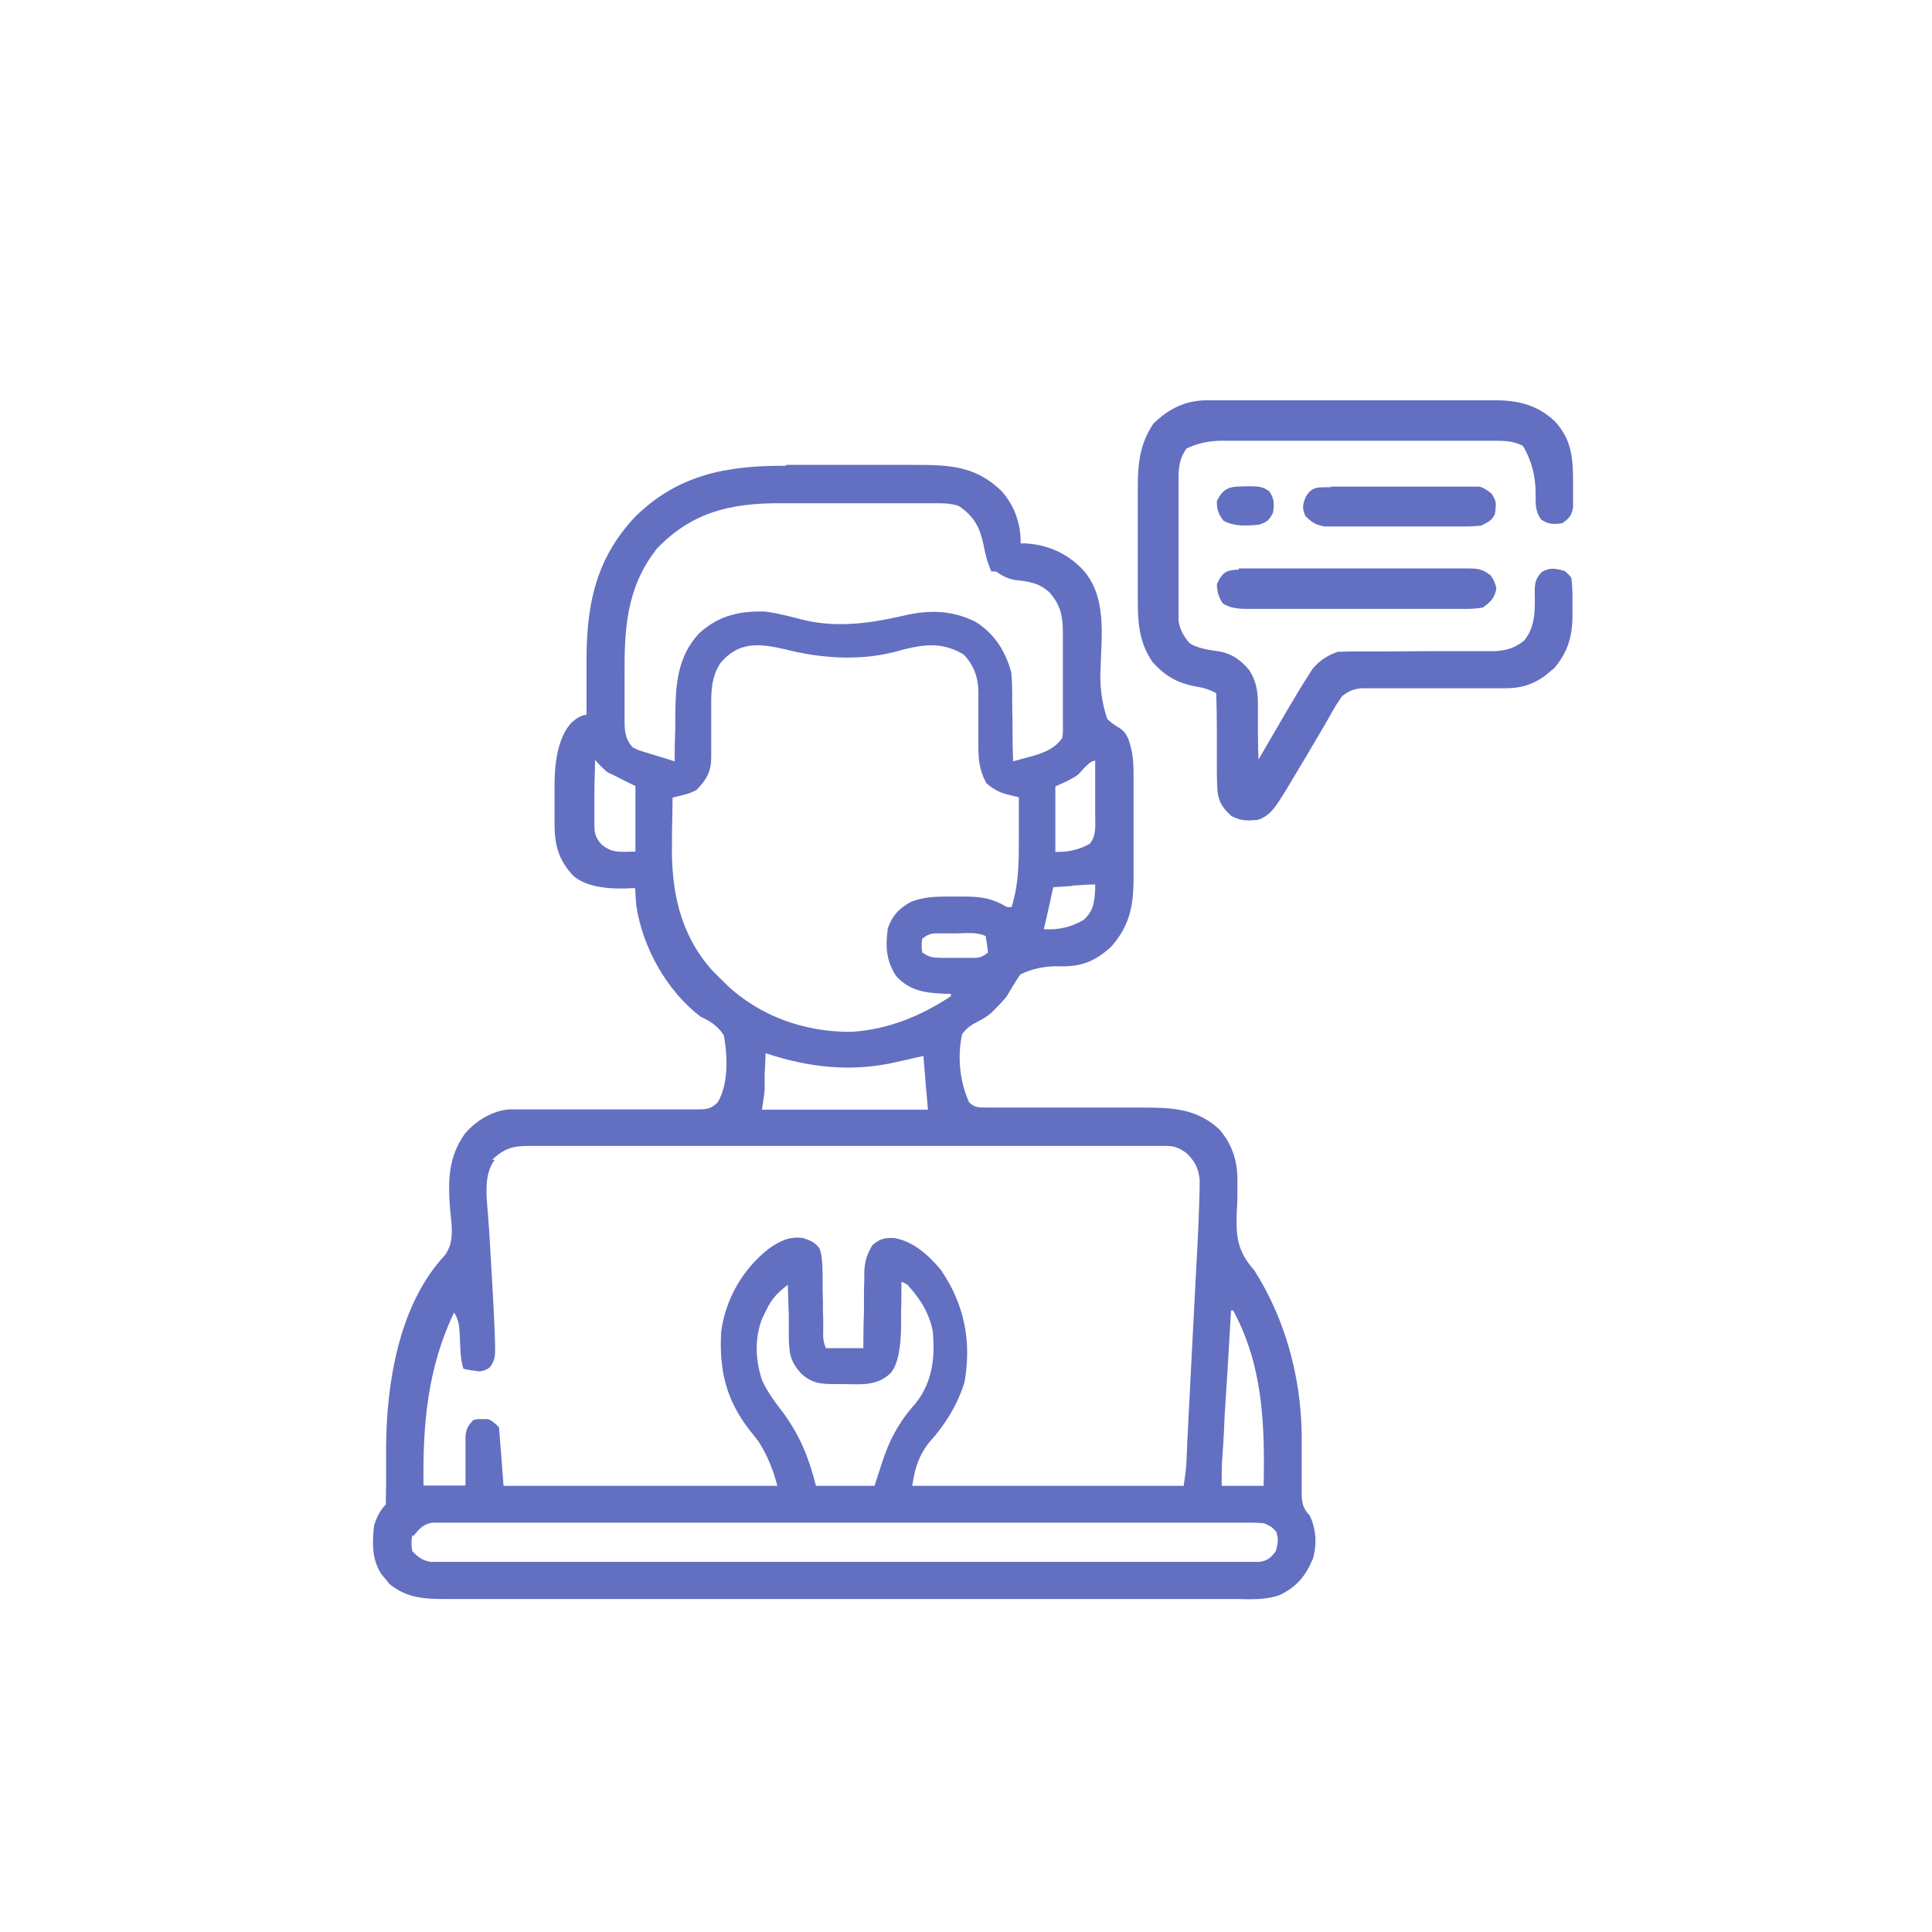 <?xml version="1.0" encoding="UTF-8"?><svg id="Calque_1" xmlns="http://www.w3.org/2000/svg" viewBox="0 0 64 64"><path d="M26.06,15.4c.16,0,.32,0,.48,0,.34,0,.67,0,1.01,0,.43,0,.86,0,1.28,0,.33,0,.66,0,1,0,.16,0,.32,0,.47,0,1.14,0,2.02.03,2.88.87.43.48.64,1.09.63,1.73.05,0,.09,0,.14,0,.75.04,1.39.32,1.92.87.79.88.62,2.13.59,3.22q-.06.9.22,1.73.18.17.38.28c.31.19.36.48.44.83.04.23.05.45.05.68,0,.09,0,.19,0,.28q0,.15,0,.3c0,.05,0,.1,0,.16,0,.27,0,.55,0,.82,0,.28,0,.56,0,.84,0,.22,0,.44,0,.65,0,.15,0,.31,0,.46,0,.9-.14,1.57-.75,2.25-.54.49-1,.66-1.72.64q-.69-.02-1.28.27c-.17.24-.31.49-.46.74q-.17.2-.34.37c-.06.06-.11.11-.17.17q-.18.15-.4.26c-.25.13-.39.21-.56.44-.16.75-.08,1.56.23,2.25.2.2.33.17.6.18.06,0,.13,0,.19,0,.07,0,.13,0,.2,0,.14,0,.29,0,.43,0,.23,0,.46,0,.68,0,.65,0,1.3,0,1.95,0,.4,0,.79,0,1.19,0,.15,0,.3,0,.45,0,1,0,1.84.01,2.61.73.44.52.61,1.09.59,1.76,0,.12,0,.24,0,.36,0,.19,0,.37-.02.56-.03.84,0,1.33.58,1.98,1.03,1.62,1.55,3.55,1.57,5.46,0,.14,0,.28,0,.41,0,.21,0,.43,0,.64,0,.21,0,.42,0,.63q0,.1,0,.19c0,.34.02.54.27.8.21.45.24.95.1,1.43-.25.58-.53.92-1.1,1.2-.46.16-.92.14-1.4.13-.12,0-.23,0-.35,0-.32,0-.64,0-.96,0-.35,0-.69,0-1.04,0-.68,0-1.35,0-2.03,0-.55,0-1.1,0-1.65,0-.08,0-.16,0-.24,0-.16,0-.32,0-.48,0-1.41,0-2.82,0-4.22,0-1.37,0-2.73,0-4.1,0-1.49,0-2.98,0-4.46,0-.16,0-.32,0-.48,0-.08,0-.16,0-.24,0-.55,0-1.1,0-1.65,0-.67,0-1.34,0-2.01,0-.34,0-.68,0-1.03,0-.31,0-.63,0-.94,0-.11,0-.23,0-.34,0-.71,0-1.3-.03-1.87-.5-.04-.05-.08-.1-.12-.15-.04-.05-.08-.1-.13-.15-.34-.51-.32-1.04-.26-1.63.08-.26.19-.5.39-.7,0-.24.01-.48.01-.72,0-.15,0-.3,0-.45,0-.24,0-.48,0-.71.01-2.13.42-4.74,1.94-6.37.34-.45.23-1,.18-1.53-.07-.95-.07-1.72.5-2.52.37-.42.89-.74,1.45-.79.18,0,.35,0,.53,0,.07,0,.13,0,.2,0,.14,0,.29,0,.43,0,.23,0,.46,0,.69,0,.65,0,1.3,0,1.95,0,.4,0,.8,0,1.19,0,.15,0,.3,0,.45,0,.21,0,.42,0,.63,0q.09,0,.19,0c.31,0,.44-.02.66-.24.36-.62.32-1.52.2-2.21-.21-.32-.43-.46-.77-.62-1.12-.85-1.92-2.29-2.13-3.67-.02-.2-.03-.39-.04-.59-.09,0-.18,0-.27.01q-1.29.04-1.8-.44c-.47-.51-.6-1.01-.6-1.68q0-.1,0-.21c0-.14,0-.29,0-.43,0-.22,0-.43,0-.65q0-1.47.56-2.08.29-.26.5-.26c0-.08,0-.17,0-.25,0-.32,0-.63,0-.95,0-.14,0-.27,0-.41-.02-1.91.25-3.51,1.61-4.95,1.43-1.41,3.06-1.7,4.98-1.69ZM21.72,18.23c-.98,1.27-1.04,2.64-1.03,4.18,0,.24,0,.48,0,.72,0,.15,0,.31,0,.46,0,.07,0,.14,0,.22,0,.37,0,.64.26.94q.15.09.33.14c.06.02.12.04.19.06q.1.03.2.06t.2.06c.16.05.32.1.48.15,0-.08,0-.16,0-.24,0-.29.01-.59.02-.88,0-.13,0-.25,0-.38.01-1.02.06-1.96.79-2.74.64-.59,1.35-.75,2.2-.72.43.06.85.17,1.27.28,1.1.26,2.19.11,3.28-.14.84-.2,1.61-.2,2.41.2.63.4.98.96,1.18,1.67.02.23.03.46.03.69q0,.1,0,.2c0,.21,0,.41.01.62,0,.14,0,.28,0,.42,0,.34.01.68.02,1.02.13-.04.27-.07.4-.11.08-.02.15-.04.23-.06.4-.12.76-.25,1-.61q.03-.19.02-.4c0-.08,0-.16,0-.25,0-.09,0-.18,0-.27,0-.09,0-.18,0-.28,0-.19,0-.39,0-.58,0-.29,0-.59,0-.88,0-.19,0-.38,0-.56q0-.13,0-.27c0-.54-.08-.91-.44-1.32-.35-.33-.71-.37-1.17-.42-.25-.05-.4-.14-.61-.28h-.15c-.13-.29-.2-.57-.26-.89-.13-.59-.31-.93-.82-1.28-.3-.1-.58-.09-.89-.09-.07,0-.13,0-.2,0-.22,0-.45,0-.67,0-.16,0-.31,0-.47,0-.33,0-.65,0-.98,0-.42,0-.83,0-1.25,0-.32,0-.64,0-.96,0-.15,0-.31,0-.46,0-1.69-.01-3.01.3-4.19,1.58ZM23.83,22.02c-.25.42-.27.82-.27,1.29,0,.13,0,.26,0,.39,0,.2,0,.41,0,.61,0,.2,0,.4,0,.59,0,.06,0,.12,0,.18,0,.47-.15.75-.49,1.09-.25.14-.51.18-.79.25,0,.37-.01.75-.02,1.12,0,.13,0,.25,0,.38-.03,1.56.25,2.99,1.3,4.19.12.12.23.24.35.35.05.05.11.11.16.16,1.11,1.06,2.63,1.58,4.15,1.56,1.21-.08,2.28-.52,3.28-1.18v-.08c-.07,0-.13,0-.2,0-.65-.03-1.15-.09-1.61-.58-.34-.52-.36-.98-.28-1.59.15-.42.37-.66.76-.87.48-.2.97-.18,1.49-.18.1,0,.19,0,.29,0,.56,0,.93.06,1.41.35h.15c.26-.82.24-1.64.24-2.48,0-.11,0-.23,0-.34,0-.27,0-.55,0-.82-.1-.02-.19-.05-.29-.07-.32-.07-.54-.18-.79-.4-.22-.42-.26-.75-.26-1.22,0-.13,0-.26,0-.39,0-.2,0-.4,0-.61,0-.2,0-.39,0-.59,0-.06,0-.12,0-.18,0-.49-.14-.91-.49-1.27-.66-.39-1.21-.35-1.93-.18-.11.03-.22.06-.33.09-1.19.31-2.47.22-3.65-.08-.86-.2-1.54-.27-2.15.46ZM19.71,25.2c0,.36-.02.71-.02,1.07,0,.12,0,.24,0,.36,0,.17,0,.35,0,.52,0,.05,0,.11,0,.16,0,.3.03.42.23.66.39.31.59.24,1.13.24v-2.17c-.31-.15-.61-.31-.93-.46q-.25-.22-.39-.39ZM35.71,25.66q-.2.16-.75.39v2.17q.64.02,1.14-.27c.22-.27.18-.57.18-.9,0-.05,0-.11,0-.16,0-.17,0-.34,0-.51,0-.11,0-.23,0-.34,0-.28,0-.56,0-.84-.2,0-.43.33-.57.46ZM35.5,29.35q-.3.02-.61.04c-.1.46-.2.92-.31,1.39q.72.05,1.32-.31c.33-.3.35-.58.38-1.01,0-.05,0-.1,0-.16-.26,0-.52.02-.78.04ZM30.55,31.09q-.04.23,0,.46c.25.17.33.17.62.18.08,0,.15,0,.23,0,.08,0,.16,0,.24,0,.08,0,.16,0,.24,0q.11,0,.23,0c.07,0,.14,0,.21,0q.2,0,.41-.18c-.02-.18-.05-.36-.08-.54-.3-.15-.67-.09-1-.09-.08,0-.16,0-.24,0-.08,0-.15,0-.23,0-.07,0-.14,0-.21,0q-.2,0-.41.17ZM25.36,34.89c0,.1,0,.19-.01.29,0,.13-.01.25-.02.38,0,.06,0,.13,0,.19,0,.06,0,.12,0,.19,0,.06,0,.11,0,.17-.02.22-.06.43-.09.65h5.5q-.08-.88-.15-1.78-.45.1-.89.2c-1.45.34-2.89.19-4.3-.28ZM16.39,38.42c-.41.52-.25,1.38-.21,2,0,.09.01.18.02.27.02.29.03.57.05.86q.13,2.16.15,2.98c0,.06,0,.11,0,.17,0,.26-.02.39-.18.6q-.16.12-.35.13c-.06-.01-.12-.02-.19-.03-.06,0-.12-.02-.19-.03-.05,0-.09-.02-.14-.03-.11-.35-.1-.73-.12-1.1-.01-.29-.03-.52-.19-.76-.88,1.85-1.04,3.71-1.01,5.73h1.39c0-.13,0-.26,0-.4,0-.17,0-.34,0-.51,0-.09,0-.17,0-.26,0-.08,0-.17,0-.25,0-.08,0-.15,0-.23.03-.24.09-.34.26-.52q.15-.04.31-.03.08,0,.16,0,.15.03.38.27.08.96.15,1.94h9.07q-.21-.82-.61-1.45-.08-.1-.16-.21c-.05-.07-.11-.13-.16-.2-.78-1.01-1-1.99-.93-3.25.15-1.09.71-2.06,1.57-2.74.37-.26.68-.42,1.14-.36.24.08.4.14.55.35.1.29.09.57.1.88,0,.07,0,.13,0,.2,0,.21,0,.42.01.64,0,.21,0,.43.01.64,0,.13,0,.26,0,.4q-.02.29.09.54c.21,0,.42,0,.62,0,.06,0,.12,0,.18,0,.15,0,.29,0,.44,0,0-.09,0-.17,0-.26,0-.32.01-.65.02-.97,0-.14,0-.28,0-.42,0-.2,0-.4.01-.6,0-.06,0-.12,0-.19,0-.38.07-.64.27-.97.23-.21.41-.25.71-.24.64.1,1.16.58,1.56,1.06.78,1.14,1.02,2.37.78,3.72-.23.74-.64,1.41-1.16,1.98-.36.45-.49.89-.57,1.45h8.99c.05-.32.09-.61.1-.93,0-.07,0-.14.01-.22,0-.08,0-.15.01-.23,0-.08,0-.16.01-.25.01-.27.03-.54.04-.81.01-.19.02-.38.03-.57.02-.4.04-.79.06-1.19.03-.51.05-1.01.08-1.52.02-.39.04-.78.06-1.17.01-.19.02-.37.03-.56q.07-1.21.1-2.42c0-.09,0-.18,0-.28-.04-.38-.17-.63-.46-.89-.26-.18-.39-.22-.71-.22-.08,0-.15,0-.23,0-.08,0-.17,0-.26,0-.09,0-.18,0-.27,0-.25,0-.5,0-.75,0-.27,0-.54,0-.81,0-.59,0-1.18,0-1.77,0-.37,0-.73,0-1.1,0-1.02,0-2.03,0-3.05,0-.07,0-.13,0-.2,0-.07,0-.13,0-.2,0-.13,0-.26,0-.4,0-.07,0-.13,0-.2,0-1.06,0-2.13,0-3.19,0-1.09,0-2.18,0-3.27,0-.61,0-1.23,0-1.84,0-.52,0-1.04,0-1.57,0-.27,0-.53,0-.8,0-.29,0-.58,0-.87,0q-.13,0-.26,0c-.55,0-.82.08-1.23.46ZM29.86,42.48c0,.07,0,.14,0,.22,0,.27,0,.54-.01.81,0,.12,0,.23,0,.35q0,1.2-.34,1.62c-.44.43-.96.38-1.54.37-.09,0-.17,0-.26,0-.49,0-.8-.01-1.17-.35-.37-.4-.4-.69-.41-1.22q0-.15,0-.3c0-.11,0-.21,0-.32,0-.11,0-.21-.01-.32,0-.26-.02-.52-.02-.78-.34.26-.54.46-.72.85-.04.08-.08.16-.12.24-.27.66-.24,1.39-.02,2.06.18.41.45.76.72,1.11.55.76.84,1.49,1.07,2.4h1.94q.11-.34.22-.68c.24-.78.59-1.45,1.14-2.05.56-.71.65-1.51.57-2.39-.12-.61-.43-1.1-.85-1.55-.05-.03-.1-.05-.15-.08ZM40.78,43.41c-.04.68-.08,1.36-.12,2.03-.02.31-.04.63-.06.94-.02.3-.04.61-.05.91,0,.12-.01.23-.02.35,0,.16-.02.33-.03.49,0,.09-.01.18-.02.28-.01.27-.01.54-.01.81h1.39c.04-2.03-.02-3.98-1.01-5.81h-.08ZM13.66,50.85q-.06.27,0,.54c.2.2.33.3.61.35q.13,0,.26,0,.15,0,.3,0c.11,0,.22,0,.32,0,.12,0,.23,0,.35,0,.32,0,.63,0,.95,0,.34,0,.68,0,1.02,0,.67,0,1.34,0,2.01,0,.54,0,1.09,0,1.63,0q.12,0,.23,0c.16,0,.31,0,.47,0,1.47,0,2.94,0,4.42,0,1.26,0,2.53,0,3.79,0,1.47,0,2.93,0,4.4,0,.16,0,.31,0,.47,0,.08,0,.15,0,.23,0,.54,0,1.09,0,1.63,0,.66,0,1.32,0,1.98,0,.34,0,.68,0,1.01,0,.31,0,.62,0,.93,0,.11,0,.22,0,.34,0,.15,0,.3,0,.46,0,.08,0,.17,0,.26,0,.27-.05.36-.13.53-.35.07-.24.1-.4.02-.64-.13-.17-.22-.21-.41-.29q-.22-.02-.47-.02c-.1,0-.19,0-.29,0-.11,0-.22,0-.32,0-.11,0-.23,0-.34,0-.32,0-.63,0-.95,0-.34,0-.68,0-1.02,0-.74,0-1.49,0-2.23,0-.46,0-.93,0-1.39,0-1.29,0-2.57,0-3.86,0q-.12,0-.25,0h-.5c-.08,0-.17,0-.25,0-.08,0-.17,0-.25,0-1.34,0-2.69,0-4.03,0-1.38,0-2.76,0-4.14,0-.77,0-1.55,0-2.32,0-.66,0-1.32,0-1.98,0-.34,0-.67,0-1.01,0-.31,0-.62,0-.92,0-.11,0-.22,0-.33,0-.15,0-.3,0-.45,0-.08,0-.17,0-.26,0-.3.06-.42.2-.61.44Z" fill="#636fc1"/><path d="M39.98,13.26q.13,0,.27,0c.1,0,.2,0,.3,0,.1,0,.21,0,.31,0,.34,0,.69,0,1.03,0,.12,0,.24,0,.36,0,.56,0,1.12,0,1.67,0,.64,0,1.29,0,1.93,0,.5,0,1,0,1.49,0,.3,0,.59,0,.89,0,.28,0,.56,0,.84,0,.15,0,.3,0,.45,0,.77,0,1.4.15,1.98.69.58.62.61,1.26.61,2.07,0,.09,0,.18,0,.28,0,.09,0,.18,0,.27,0,.08,0,.16,0,.24-.05.27-.13.36-.35.52-.29.04-.46.05-.71-.12-.2-.28-.18-.53-.18-.87q0-.86-.42-1.57c-.28-.14-.5-.16-.8-.17-.09,0-.17,0-.26,0-.09,0-.19,0-.29,0-.1,0-.2,0-.3,0-.27,0-.55,0-.82,0-.17,0-.34,0-.51,0-.54,0-1.07,0-1.61,0-.62,0-1.24,0-1.85,0-.48,0-.96,0-1.43,0-.29,0-.57,0-.86,0-.32,0-.64,0-.96,0-.09,0-.19,0-.29,0q-.63,0-1.17.26c-.23.34-.26.61-.26,1.02q0,.08,0,.16c0,.17,0,.35,0,.52,0,.12,0,.24,0,.36,0,.25,0,.51,0,.76,0,.33,0,.65,0,.98,0,.25,0,.5,0,.75,0,.12,0,.24,0,.36,0,.17,0,.34,0,.5,0,.1,0,.19,0,.29.05.31.15.48.35.73q.13.1.28.14c.05.02.11.04.16.05.19.05.37.07.56.1.44.08.73.3,1.01.64.21.36.26.63.27,1.05,0,.05,0,.11,0,.16,0,.17,0,.34,0,.52,0,.12,0,.23,0,.35,0,.29.01.57.02.86.04-.06.07-.13.11-.19.14-.24.28-.48.42-.72.06-.1.12-.21.18-.31.3-.52.61-1.04.93-1.55.05-.07.09-.14.14-.22.24-.29.5-.46.85-.58.17,0,.35-.01.52-.01q.08,0,.16,0c.11,0,.23,0,.34,0,.18,0,.36,0,.55,0,.52,0,1.04-.01,1.55-.01.32,0,.63,0,.95,0,.12,0,.24,0,.36,0,.17,0,.34,0,.51,0,.1,0,.19,0,.29,0,.38-.03.64-.11.94-.35.38-.47.36-1.03.35-1.61,0-.3.03-.44.23-.66.28-.16.44-.12.75-.04q.13.09.23.23c.05.32.04.65.04.97,0,.09,0,.18,0,.27,0,.7-.15,1.21-.6,1.75-.06.05-.11.09-.17.14q-.08.07-.17.14c-.43.29-.78.39-1.3.39-.05,0-.11,0-.16,0-.12,0-.23,0-.35,0-.18,0-.37,0-.55,0-.46,0-.91,0-1.37,0-.39,0-.77,0-1.16,0-.18,0-.36,0-.54,0-.11,0-.22,0-.33,0-.1,0-.19,0-.29,0-.28.03-.42.09-.64.26-.12.17-.23.34-.33.52q-.05.08-.09.16c-.06.11-.13.22-.19.33-.1.17-.2.34-.3.51-.13.22-.26.44-.39.66-.21.35-.42.7-.63,1.05-.03.05-.06.09-.09.14-.21.33-.39.6-.77.73-.36.03-.55.04-.88-.13-.27-.24-.42-.46-.46-.82-.01-.21-.02-.41-.02-.62,0-.08,0-.15,0-.23,0-.24,0-.48,0-.72,0-.16,0-.32,0-.49,0-.4-.01-.79-.02-1.19-.23-.12-.42-.18-.68-.22-.63-.12-1.02-.35-1.44-.82-.48-.72-.48-1.4-.48-2.24,0-.13,0-.26,0-.39,0-.27,0-.55,0-.82,0-.35,0-.7,0-1.05,0-.27,0-.54,0-.81,0-.13,0-.26,0-.39,0-.82.05-1.49.52-2.19.51-.49,1.04-.76,1.75-.77Z" fill="#636fc1"/><path d="M41.04,18.83c.07,0,.14,0,.21,0,.08,0,.16,0,.24,0,.08,0,.16,0,.25,0,.27,0,.54,0,.81,0,.09,0,.19,0,.28,0,.49,0,.98,0,1.47,0,.51,0,1.01,0,1.52,0,.39,0,.78,0,1.17,0,.19,0,.37,0,.56,0,.26,0,.52,0,.78,0,.08,0,.15,0,.23,0,.36,0,.53,0,.82.23q.15.21.19.44c-.07.32-.17.42-.44.62-.27.06-.54.05-.81.05q-.12,0-.25,0c-.27,0-.54,0-.81,0-.19,0-.38,0-.56,0-.39,0-.79,0-1.18,0-.51,0-1.01,0-1.52,0-.39,0-.78,0-1.16,0-.19,0-.37,0-.56,0-.26,0-.52,0-.78,0q-.12,0-.23,0-.52,0-.77-.19c-.14-.22-.18-.37-.19-.63.18-.39.31-.47.72-.48Z" fill="#636fc1"/><path d="M44.1,16.12c.05,0,.11,0,.17,0,.18,0,.36,0,.54,0,.06,0,.12,0,.19,0,.33,0,.65,0,.98,0,.34,0,.68,0,1.02,0,.26,0,.52,0,.78,0,.12,0,.25,0,.37,0,.17,0,.35,0,.52,0q.15,0,.3,0t.44.23c.13.21.16.29.13.52,0,.05-.01.1-.02.16-.1.22-.24.27-.45.38q-.25.03-.54.03c-.05,0-.1,0-.16,0-.17,0-.34,0-.52,0-.12,0-.24,0-.36,0-.25,0-.5,0-.75,0-.32,0-.64,0-.97,0-.25,0-.5,0-.74,0-.12,0-.24,0-.36,0-.17,0-.33,0-.5,0-.09,0-.19,0-.29,0-.3-.05-.43-.14-.64-.35-.11-.27-.09-.37.02-.64.22-.36.42-.3.82-.31Z" fill="#636fc1"/><path d="M41.27,16.11c.05,0,.1,0,.16,0,.26,0,.41.01.62.17.17.25.16.42.12.71-.14.25-.19.3-.46.39-.42.04-.8.07-1.18-.13-.17-.23-.22-.36-.22-.65.23-.48.46-.48.96-.49Z" fill="#636fc1"/></svg>
